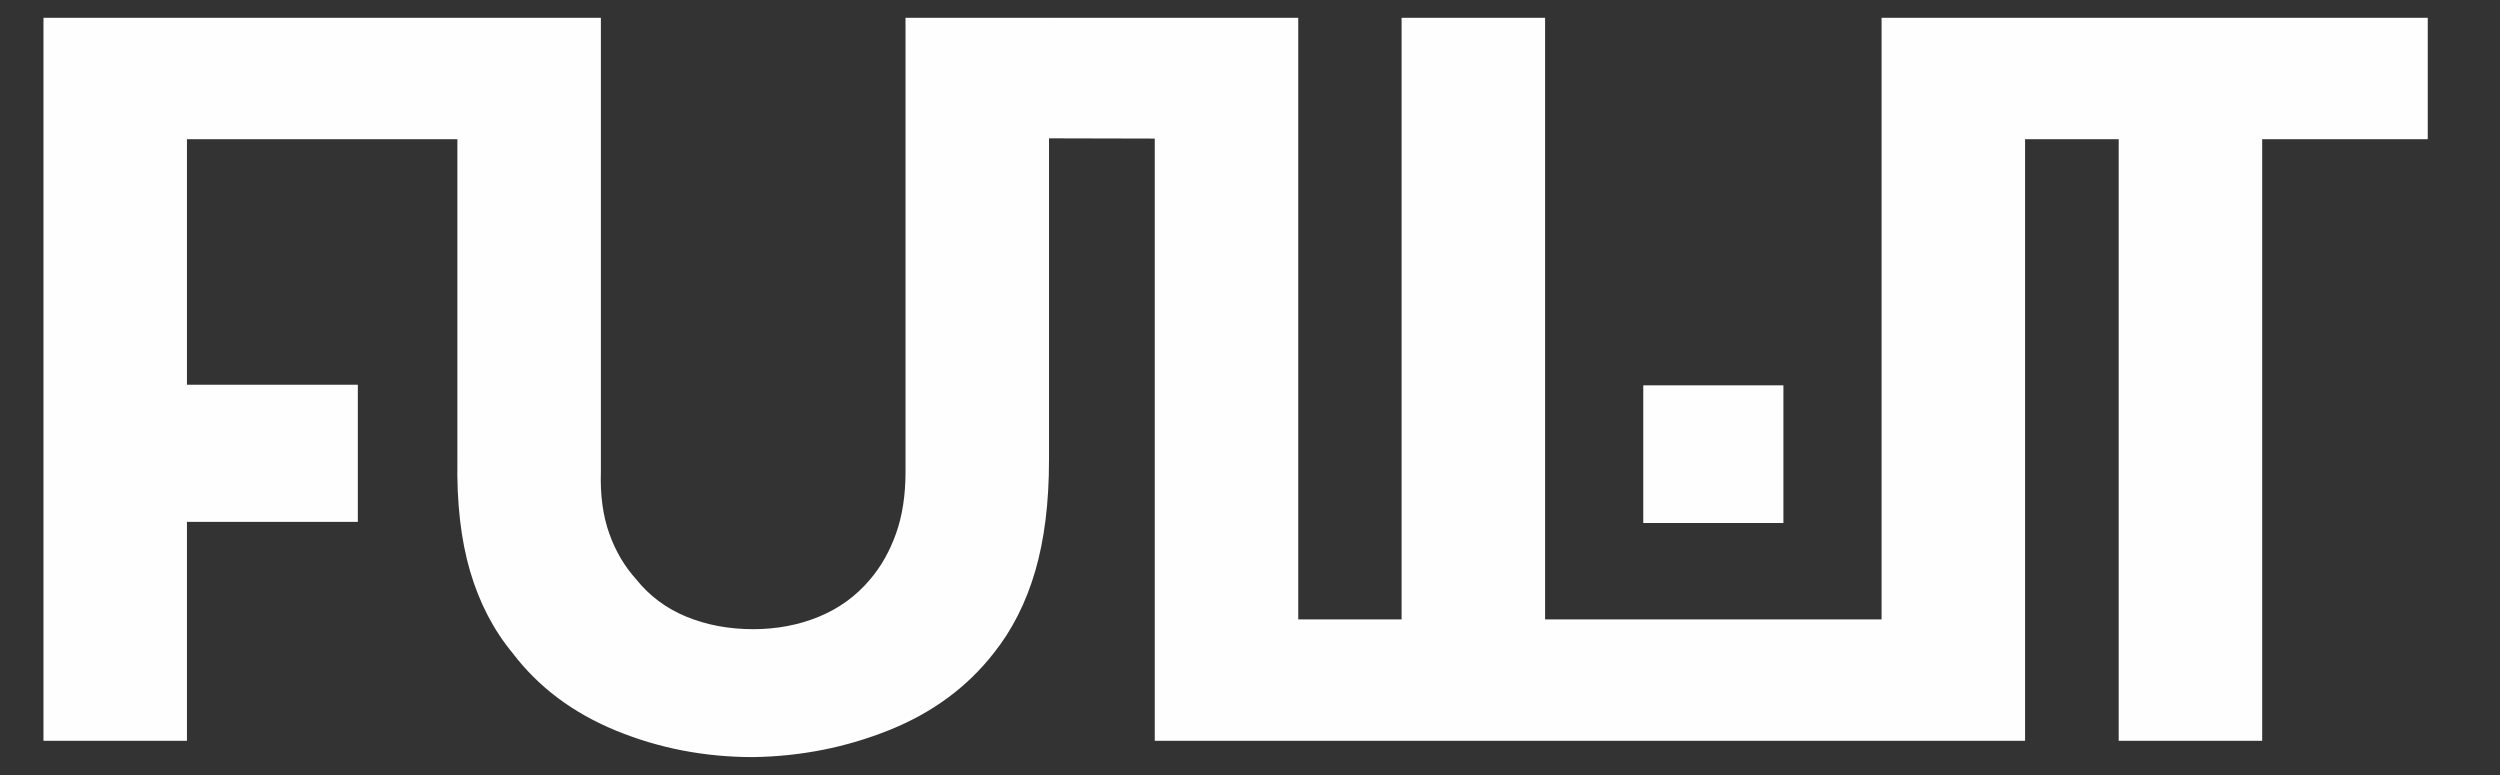 <?xml version="1.0" encoding="UTF-8"?>
<!DOCTYPE svg PUBLIC "-//W3C//DTD SVG 1.1//EN" "http://www.w3.org/Graphics/SVG/1.1/DTD/svg11.dtd">
<!-- Creator: CorelDRAW 2019 (64-Bit) -->
<svg xmlns="http://www.w3.org/2000/svg" xml:space="preserve" width="141.17mm" height="43.774mm" version="1.1" style="shape-rendering:geometricPrecision; text-rendering:geometricPrecision; image-rendering:optimizeQuality; fill-rule:evenodd; clip-rule:evenodd"
viewBox="0 0 14116.98 4377.4"
 xmlns:xlink="http://www.w3.org/1999/xlink">
 <rect x="0" y="0" width="14116.98" height="4377.4" fill="#333333" stroke="none"/>
 <defs>
  <style type="text/css">
   <![CDATA[
    .fil0 {fill:#FEFEFE;fill-rule:nonzero}
   ]]>
  </style>
 </defs>
 <g id="Слой_x0020_1">
  <path class="fil0" d="M2681.13 100.41l0 685.58 -1625.46 0 0 1386.68 964.92 0 0 774.02 -964.92 0 0 1236.62 -810.25 0 0 -4082.91 2435.7 0 0.01 0.01zm6598.03 2852.86l791.39 0 0 -777.26 -791.39 0 0 777.26zm-6696.37 -2852.86l810.25 0 0 2564.81c-4.16,130.59 11.47,245.9 46.78,345.88 35.3,99.98 86.18,186.69 152.68,260.13 74.82,93.9 169.35,164.27 283.58,211.22 114.3,46.9 239.99,70.38 377.1,70.38 132.99,0 256.58,-23.48 370.81,-70.38 114.29,-46.95 210.94,-117.32 289.85,-211.22 62.33,-73.44 111.16,-160.15 146.47,-260.13 35.33,-99.98 52.97,-215.29 52.97,-345.88l0 -2564.81 810.26 0 0 2497.49c0,240.79 -26.02,449.89 -77.91,627.43 -51.95,177.49 -129.83,331.56 -233.73,462.15 -149.62,191.83 -345.94,336.69 -589,434.61 -243.07,97.96 -499.63,148.99 -769.72,153.07 -274.28,0 -532.89,-50.02 -776,-150.01 -243.07,-99.98 -437.29,-245.85 -582.75,-437.67 -108.05,-130.59 -188,-284.66 -239.95,-462.15 -51.96,-177.54 -75.86,-386.64 -71.69,-627.43l0 -2497.49zm3340.74 0l1407.4 0 0 3397.31 1283.95 0 0 685.59 -2094.19 0 0 -3400.78 -597.16 -1.39 0 -680.73zm1991.01 0l810.24 0 0 3397.31 2086.57 0 0 685.59 -2896.81 0 0 -4082.91 0 0.01zm2710.35 0l810.27 0 0 4082.91 -810.27 0 0 -4082.91zm3084.13 685.58l-934.94 0 0 3397.32 -810.25 0 0 -3397.32 -934.86 0 0 -685.58 2680.05 0 0 685.58z"/>
 </g>
</svg>
